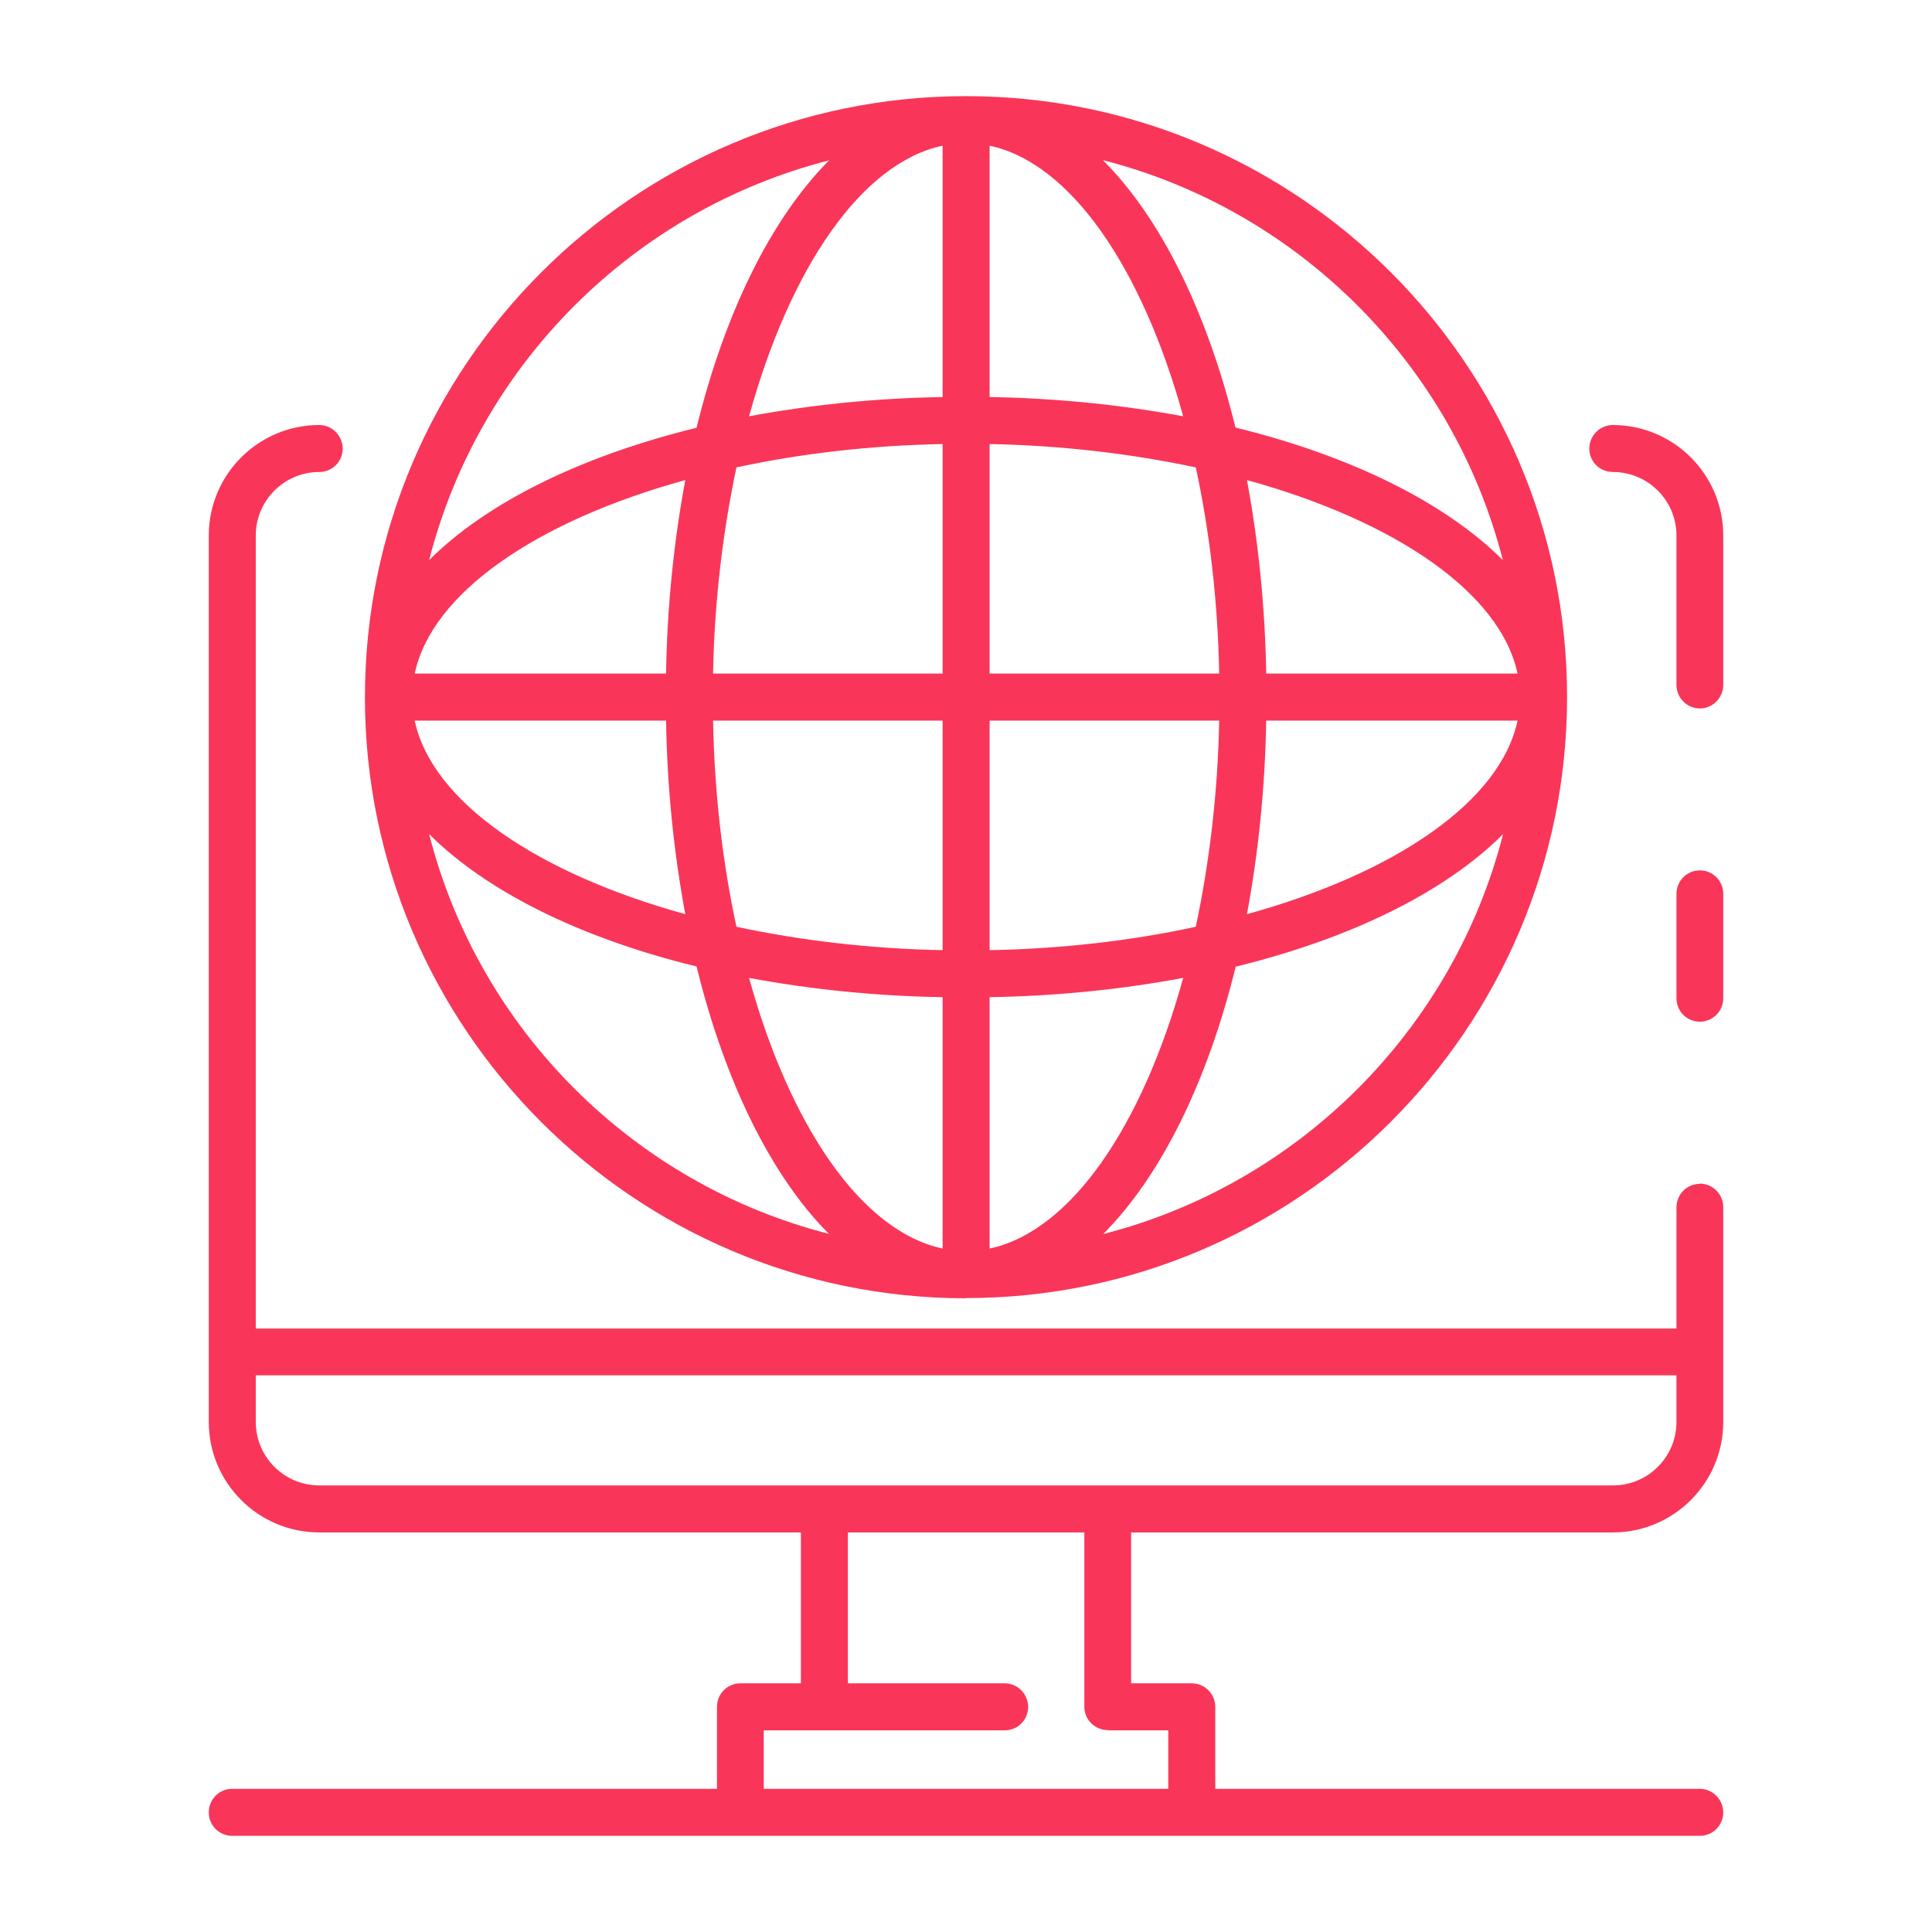 <svg width="80" height="80" viewBox="0 0 80 80" fill="none" xmlns="http://www.w3.org/2000/svg">
<path fill-rule="evenodd" clip-rule="evenodd" d="M64.889 28.861C64.889 42.583 53.722 53.75 40 53.75V53.759C26.279 53.759 15.111 42.592 15.111 28.87C15.111 15.149 26.279 3.981 40 3.981C53.722 3.981 64.889 15.139 64.889 28.861ZM28.843 40.019C24.047 38.851 20.163 36.923 17.77 34.539C19.831 42.63 26.222 49.021 34.322 51.091C31.938 48.698 30.02 44.814 28.843 40.019ZM28.377 37.854C27.912 35.366 27.627 32.669 27.58 29.839H17.172C17.884 33.201 22.252 36.163 28.377 37.854ZM39.032 29.839H29.526C29.583 32.859 29.925 35.745 30.495 38.376C33.125 38.936 36.012 39.288 39.032 39.344V29.839ZM39.032 51.699V41.291C36.202 41.244 33.515 40.959 31.017 40.493C32.707 46.618 35.67 50.986 39.032 51.699ZM40.978 41.291V51.699C44.34 50.986 47.303 46.628 48.993 40.493C46.505 40.959 43.808 41.244 40.978 41.291ZM40.978 29.839V39.344C43.998 39.288 46.885 38.946 49.515 38.376C50.075 35.736 50.427 32.859 50.484 29.839H40.978ZM62.838 29.839H52.431C52.383 32.669 52.098 35.366 51.633 37.854C57.758 36.163 62.126 33.201 62.838 29.839ZM51.633 19.878C52.098 22.366 52.383 25.062 52.431 27.892H62.838C62.126 24.531 57.758 21.568 51.633 19.878ZM40.978 27.892H50.484C50.427 24.873 50.085 21.986 49.515 19.355C46.885 18.795 43.998 18.444 40.978 18.387V27.892ZM40.978 6.033V16.44C43.808 16.488 46.496 16.773 48.993 17.238C47.303 11.113 44.34 6.745 40.978 6.033ZM39.032 16.44V6.033C35.67 6.745 32.707 11.103 31.017 17.238C33.505 16.773 36.202 16.488 39.032 16.44ZM39.032 27.892V18.387C36.012 18.444 33.125 18.786 30.495 19.355C29.935 21.995 29.583 24.873 29.526 27.892H39.032ZM17.172 27.892H27.58C27.627 25.062 27.912 22.366 28.377 19.878C22.252 21.568 17.884 24.531 17.172 27.892ZM51.168 40.028C49.99 44.824 48.062 48.708 45.679 51.1C53.779 49.03 60.17 42.639 62.24 34.539C59.847 36.932 55.963 38.851 51.168 40.028ZM51.158 17.703C55.953 18.881 59.837 20.808 62.23 23.192C60.16 15.092 53.77 8.701 45.669 6.631C48.062 9.024 49.981 12.908 51.158 17.703ZM28.843 17.713C30.02 12.917 31.948 9.033 34.331 6.64C26.231 8.71 19.84 15.092 17.77 23.192C20.163 20.808 24.047 18.89 28.843 17.713ZM69.419 49.999C69.419 49.458 69.846 49.021 70.387 49.021V49.011C70.919 49.011 71.356 49.448 71.356 49.989V58.878C71.356 61.404 69.305 63.455 66.779 63.455H46.837V69.703H49.344C49.886 69.703 50.322 70.14 50.322 70.681V74.071H70.387C70.919 74.071 71.356 74.517 71.356 75.049C71.356 75.581 70.929 76.018 70.387 76.018H9.613C9.081 76.018 8.645 75.591 8.645 75.049C8.645 74.508 9.072 74.071 9.613 74.071H29.688V70.681C29.688 70.14 30.115 69.703 30.656 69.703H33.163V63.455H13.222C10.696 63.455 8.645 61.404 8.645 58.878V22.176C8.645 19.65 10.696 17.599 13.222 17.599C13.753 17.599 14.19 18.045 14.19 18.577C14.19 19.108 13.763 19.545 13.222 19.545C11.769 19.545 10.591 20.723 10.591 22.176V55.013H69.419V49.999ZM48.376 71.65H45.869L45.878 71.64C45.337 71.64 44.9 71.213 44.9 70.672V63.455H35.11V69.703H41.605C42.137 69.703 42.574 70.149 42.574 70.681C42.574 71.213 42.146 71.65 41.605 71.65H31.625V74.071H48.376V71.65ZM13.222 61.508H66.788C68.241 61.508 69.419 60.331 69.419 58.878V56.95H10.591V58.878C10.591 60.331 11.769 61.508 13.222 61.508ZM65.81 18.577C65.81 18.037 66.245 17.601 66.784 17.599C69.308 17.602 71.356 19.652 71.356 22.176V28.358C71.356 28.899 70.919 29.336 70.387 29.336C69.856 29.336 69.419 28.899 69.419 28.358V22.176C69.419 20.723 68.241 19.545 66.788 19.545C66.247 19.545 65.81 19.118 65.81 18.577ZM66.784 17.599L66.788 17.599H66.779L66.784 17.599ZM70.388 36.04C69.846 36.04 69.419 36.477 69.419 37.008V41.339C69.419 41.88 69.856 42.307 70.388 42.307C70.919 42.307 71.356 41.87 71.356 41.339V37.008C71.356 36.467 70.919 36.04 70.388 36.04Z" fill="#F93659"/>
</svg>
